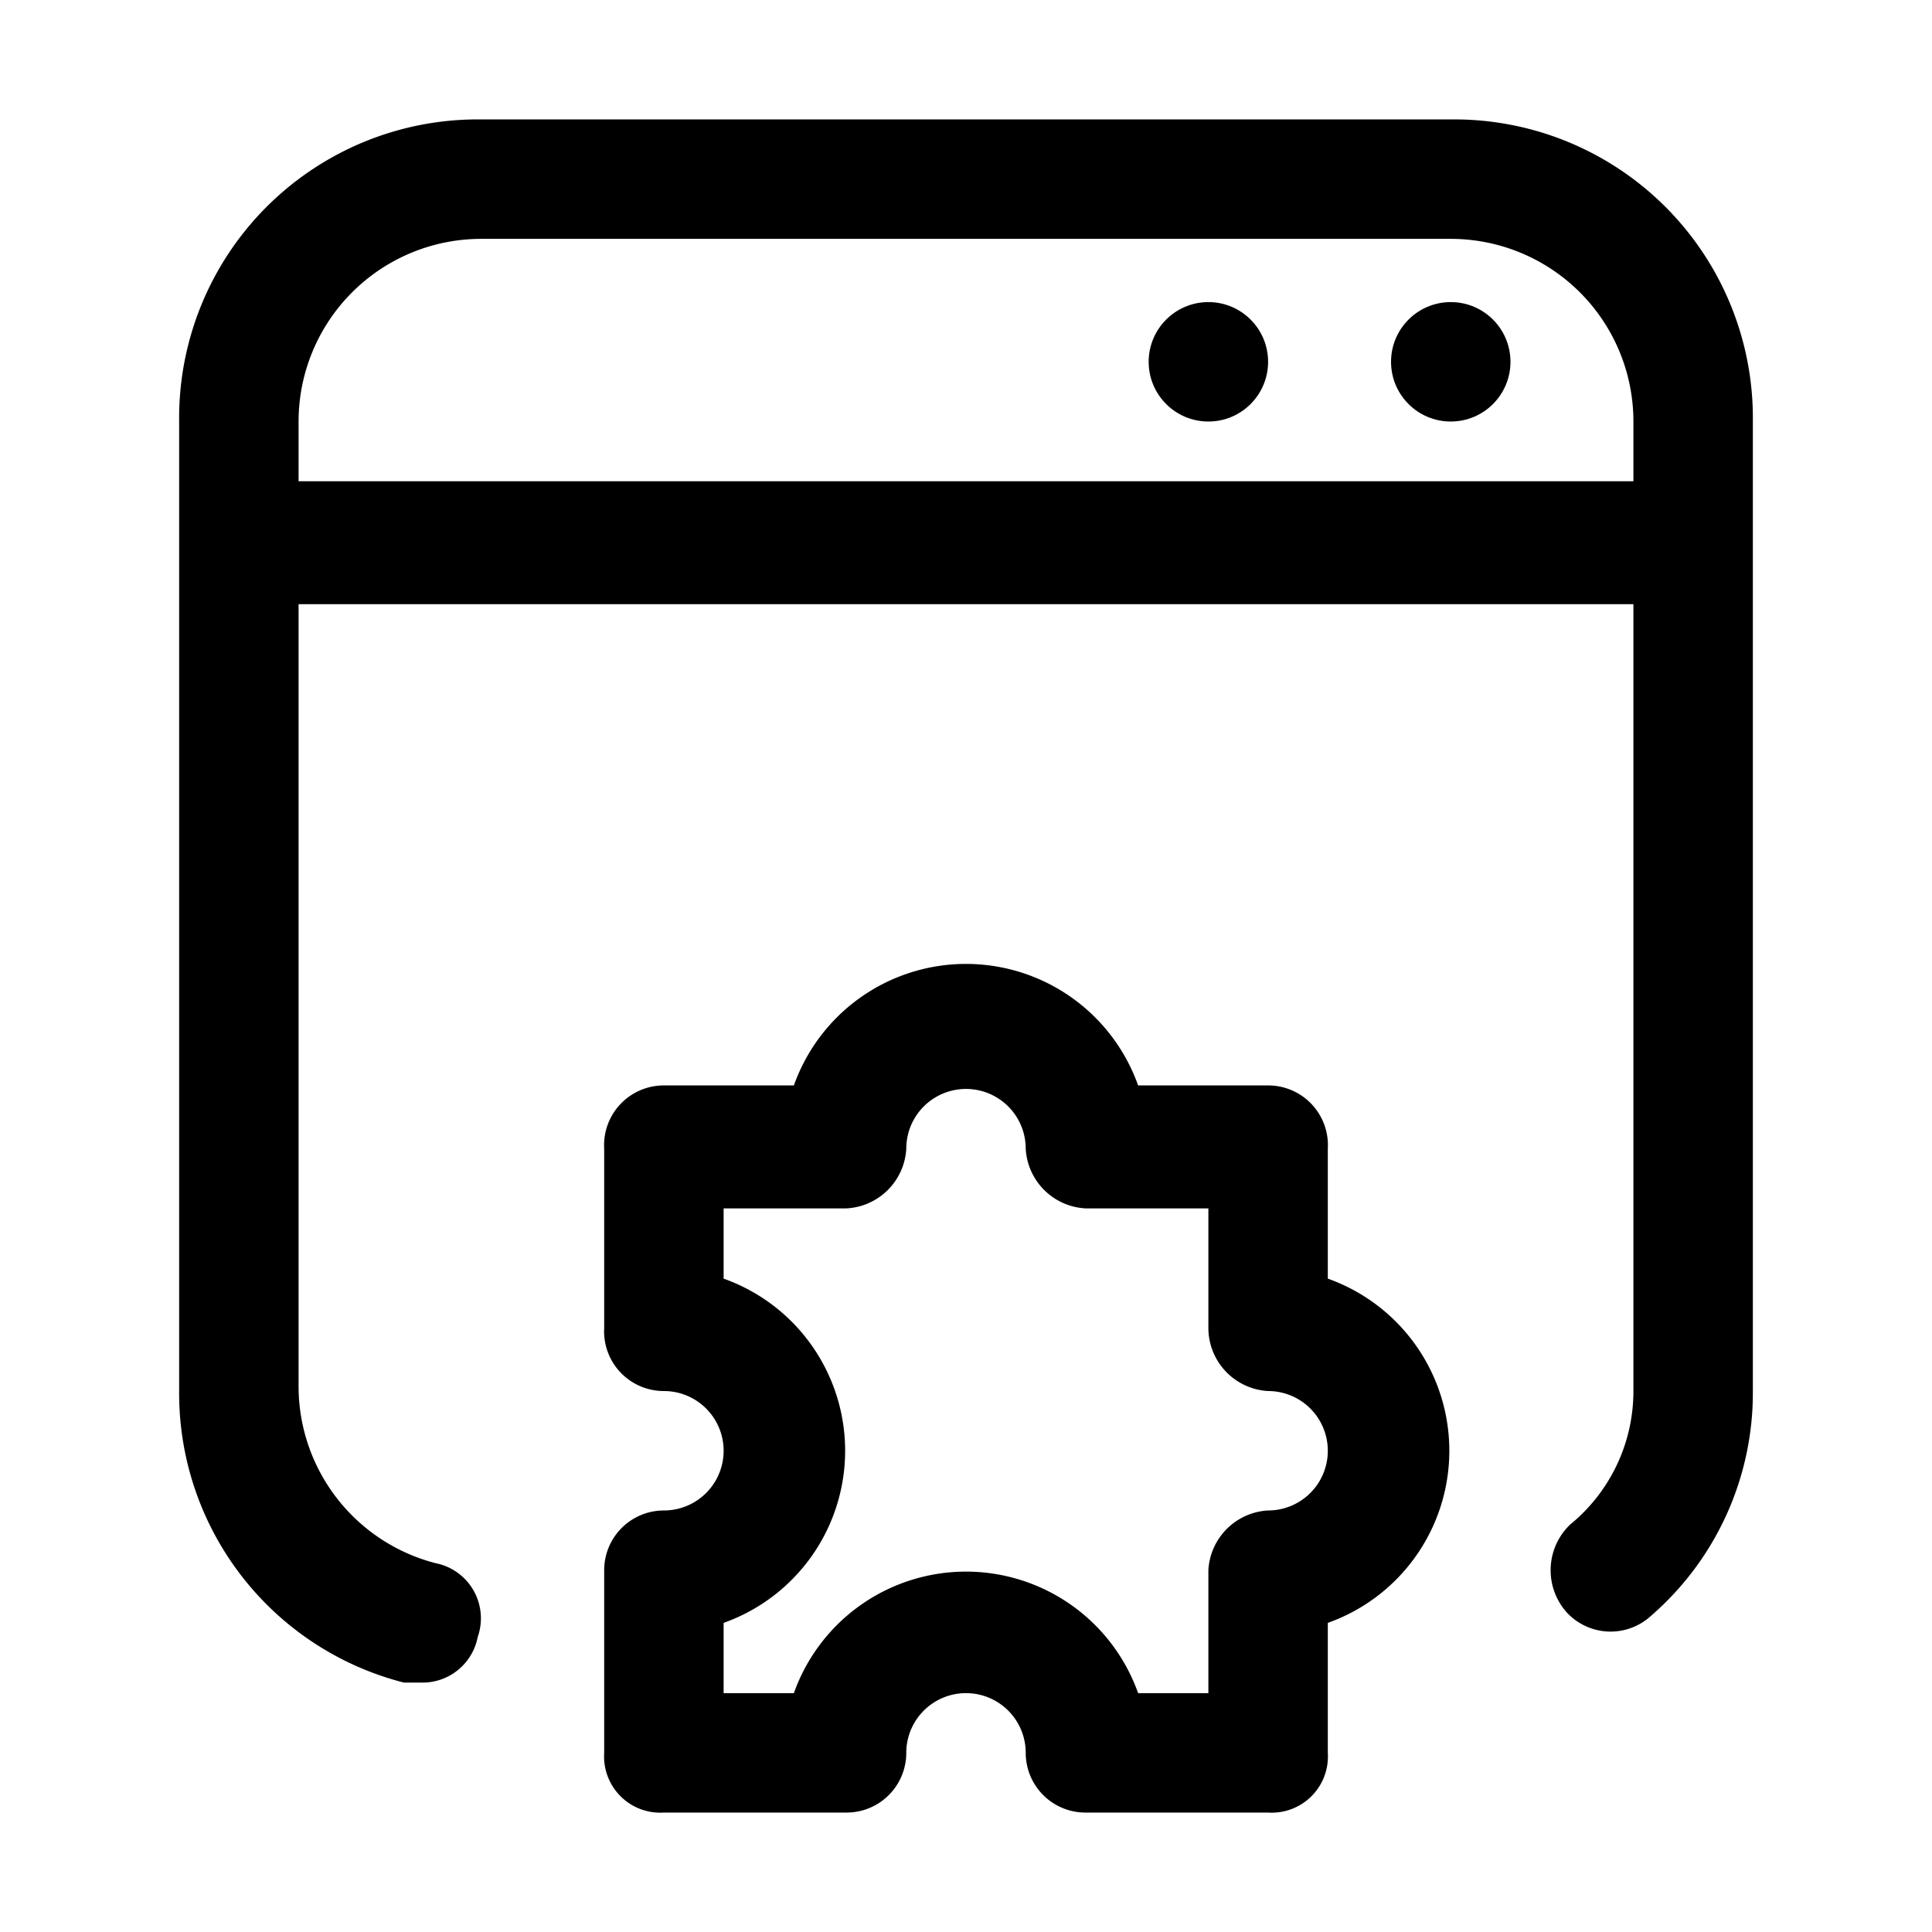 <svg xmlns="http://www.w3.org/2000/svg" viewBox="0 0 55 55"><path d="M41.3,3.4H13.7A8.5,8.5,0,0,0,5.1,12V39.6a8.5,8.5,0,0,0,6.4,8.3H12a1.6,1.6,0,0,0,1.6-1.3,1.6,1.6,0,0,0-1.2-2.1,5.2,5.2,0,0,1-3.9-5V17.2h38V39.6a4.9,4.9,0,0,1-1.8,3.8,1.8,1.8,0,0,0-.1,2.5A1.7,1.7,0,0,0,47,46a8.4,8.4,0,0,0,2.9-6.4V12A8.5,8.5,0,0,0,41.3,3.4Zm5.2,10.3H8.5V12a5.2,5.2,0,0,1,5.2-5.2H41.3A5.2,5.2,0,0,1,46.5,12Z"/><circle cx="34.4" cy="10.3" r="1.7"/><circle cx="41.3" cy="10.3" r="1.7"/><path d="M37.8,36.4V32.7a1.7,1.7,0,0,0-1.7-1.8H32.4a5.2,5.2,0,0,0-9.8,0H18.9a1.7,1.7,0,0,0-1.7,1.8v5.1a1.7,1.7,0,0,0,1.7,1.8,1.7,1.7,0,0,1,0,3.4,1.7,1.7,0,0,0-1.7,1.7v5.2a1.6,1.6,0,0,0,1.7,1.7h5.2a1.7,1.7,0,0,0,1.7-1.7,1.7,1.7,0,0,1,3.4,0,1.7,1.7,0,0,0,1.7,1.7h5.2a1.6,1.6,0,0,0,1.7-1.7V46.2a5.2,5.2,0,0,0,0-9.8ZM36.1,43a1.8,1.8,0,0,0-1.7,1.7v3.5h-2a5.2,5.2,0,0,0-9.8,0h-2v-2a5.2,5.2,0,0,0,0-9.8v-2h3.5a1.8,1.8,0,0,0,1.7-1.7,1.7,1.7,0,1,1,3.4,0,1.8,1.8,0,0,0,1.7,1.7h3.5v3.4a1.8,1.8,0,0,0,1.7,1.8,1.7,1.7,0,0,1,0,3.4Z"/></svg>